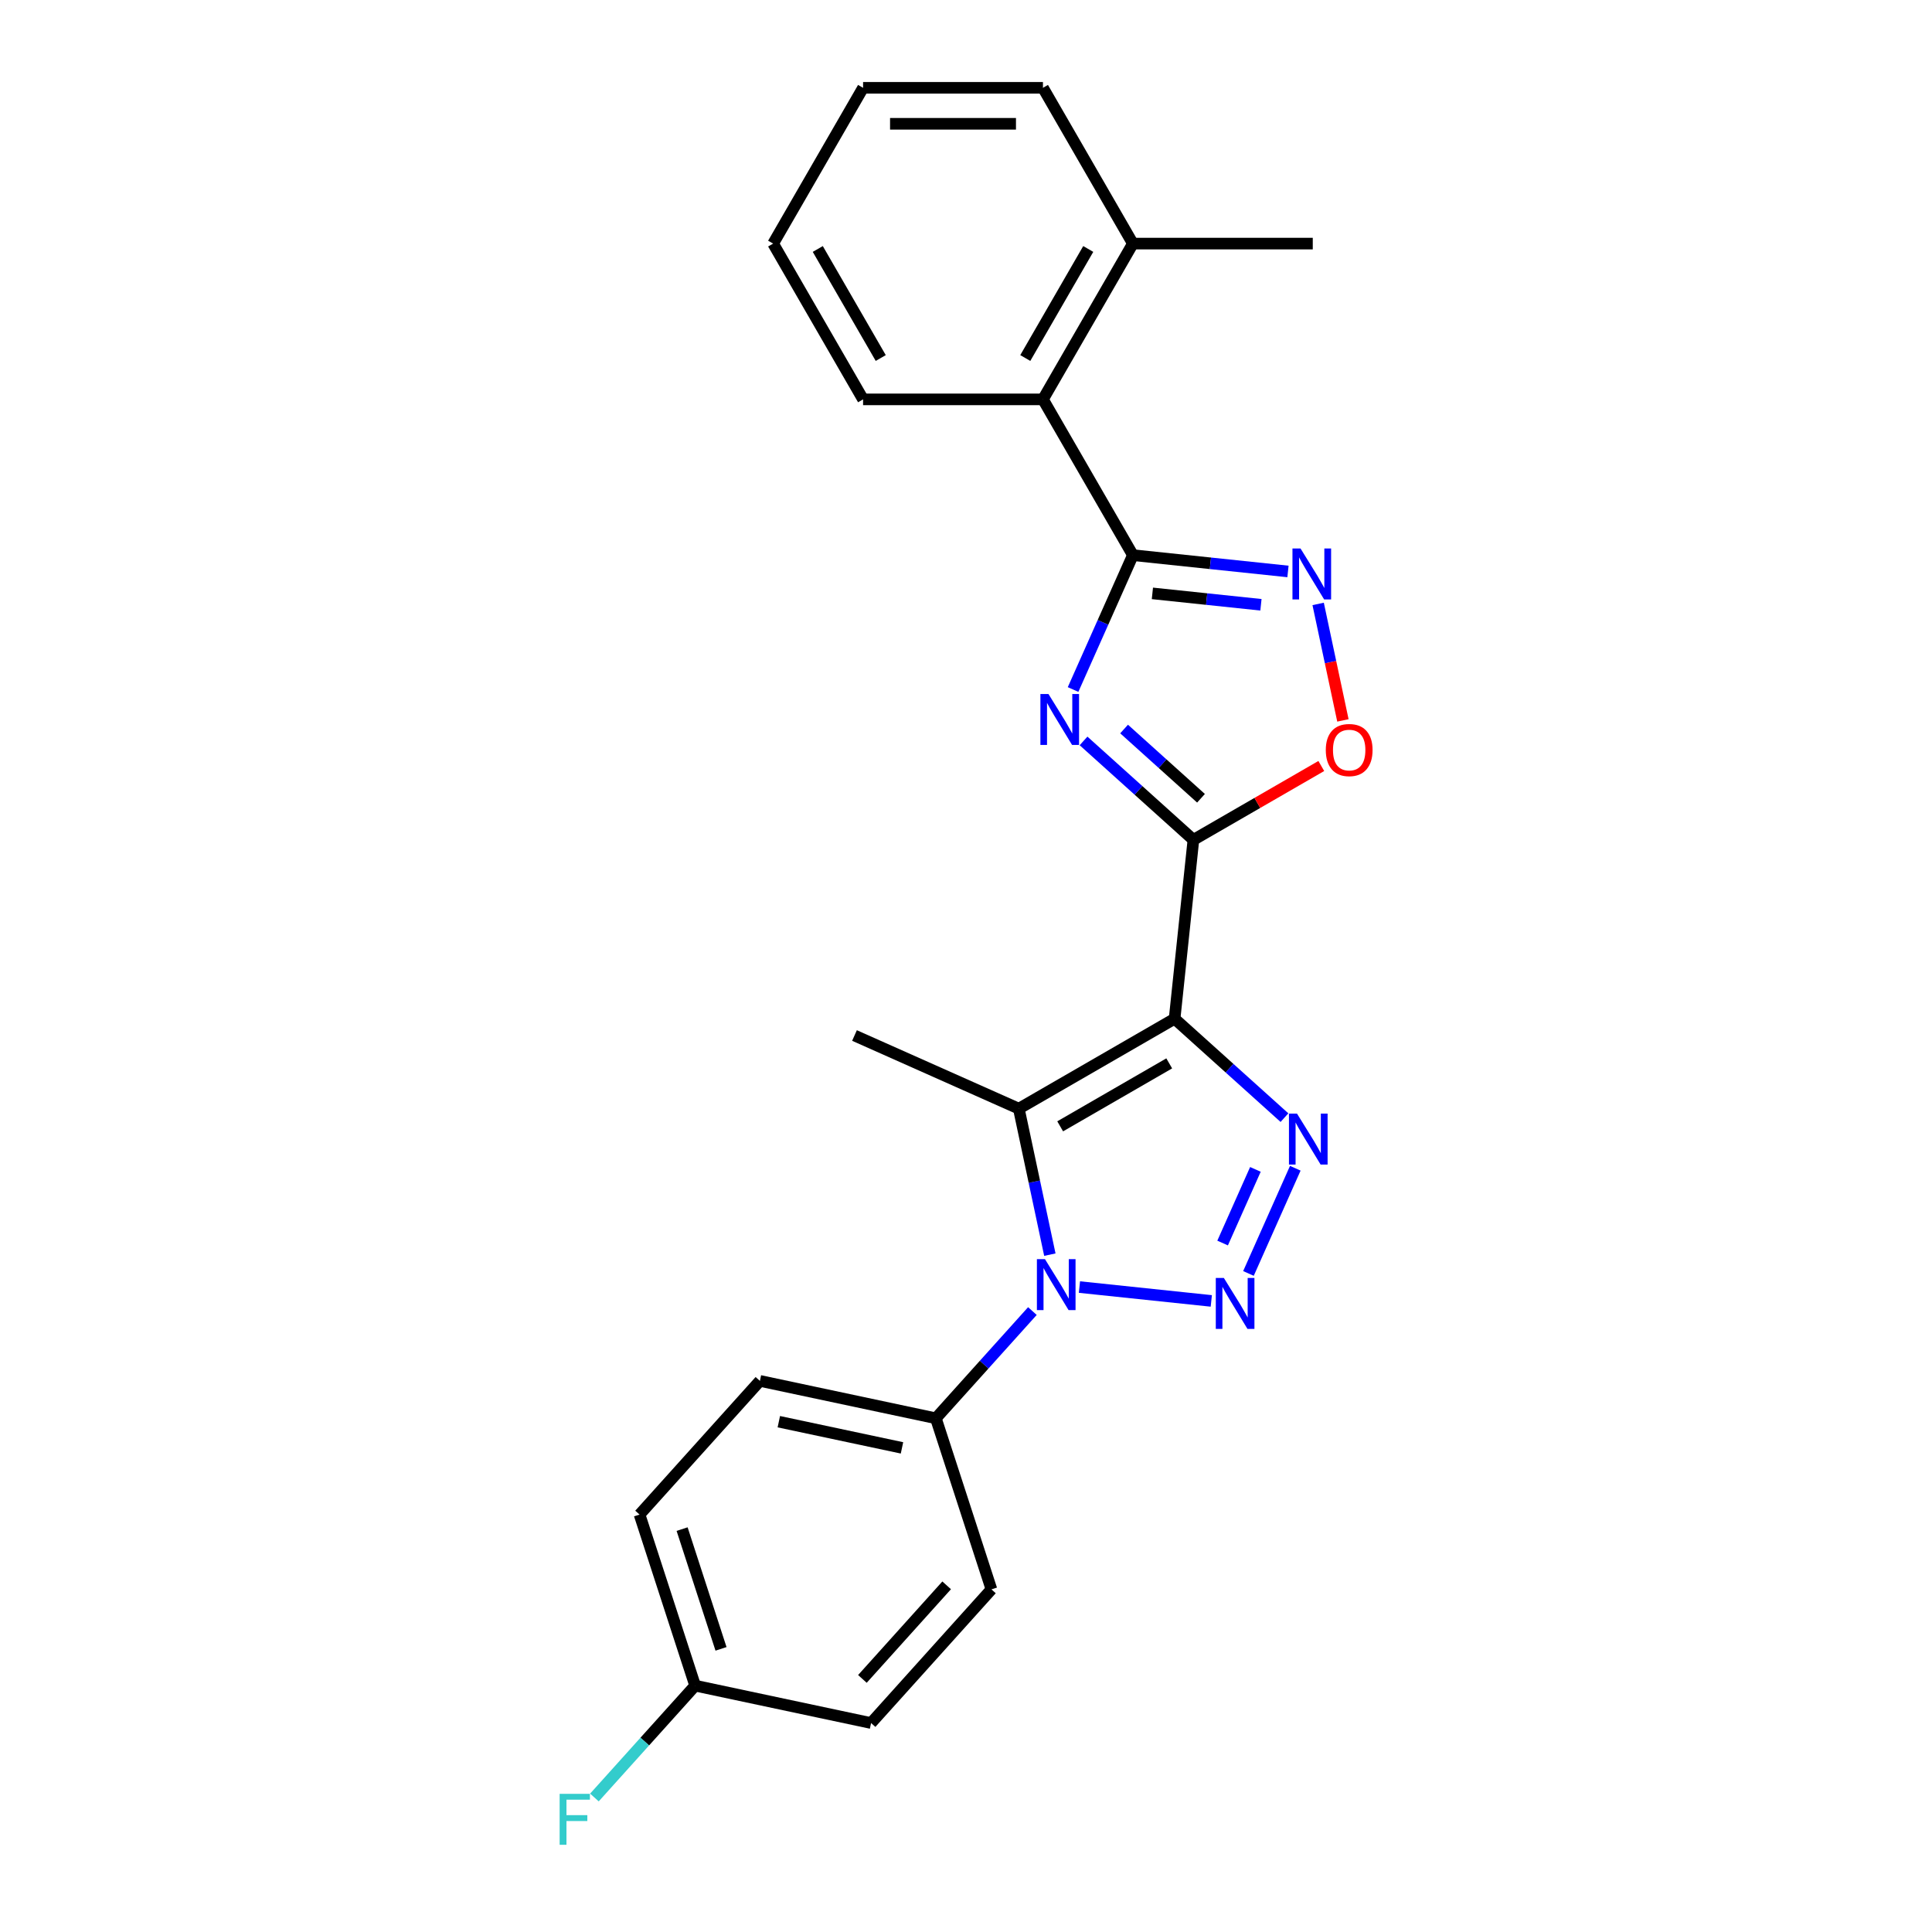 <?xml version='1.0' encoding='iso-8859-1'?>
<svg version='1.1' baseProfile='full'
              xmlns='http://www.w3.org/2000/svg'
                      xmlns:rdkit='http://www.rdkit.org/xml'
                      xmlns:xlink='http://www.w3.org/1999/xlink'
                  xml:space='preserve'
width='1000px' height='1000px' viewBox='0 0 1000 1000'>
<!-- END OF HEADER -->
<rect style='opacity:1.0;fill:#FFFFFF;stroke:none' width='1000' height='1000' x='0' y='0'> </rect>
<path class='bond-1' d='M 607.972,527.294 L 617.704,434.7' style='fill:none;fill-rule:evenodd;stroke:#000000;stroke-width:6px;stroke-linecap:butt;stroke-linejoin:miter;stroke-opacity:1' />
<path class='bond-4' d='M 607.972,527.294 L 636.403,552.894' style='fill:none;fill-rule:evenodd;stroke:#000000;stroke-width:6px;stroke-linecap:butt;stroke-linejoin:miter;stroke-opacity:1' />
<path class='bond-4' d='M 636.403,552.894 L 664.834,578.494' style='fill:none;fill-rule:evenodd;stroke:#0000FF;stroke-width:6px;stroke-linecap:butt;stroke-linejoin:miter;stroke-opacity:1' />
<path class='bond-5' d='M 607.972,527.294 L 527.341,573.846' style='fill:none;fill-rule:evenodd;stroke:#000000;stroke-width:6px;stroke-linecap:butt;stroke-linejoin:miter;stroke-opacity:1' />
<path class='bond-5' d='M 605.187,550.403 L 548.746,582.989' style='fill:none;fill-rule:evenodd;stroke:#000000;stroke-width:6px;stroke-linecap:butt;stroke-linejoin:miter;stroke-opacity:1' />
<path class='bond-0' d='M 646.199,659.137 L 670.444,604.68' style='fill:none;fill-rule:evenodd;stroke:#0000FF;stroke-width:6px;stroke-linecap:butt;stroke-linejoin:miter;stroke-opacity:1' />
<path class='bond-0' d='M 632.824,643.394 L 649.797,605.274' style='fill:none;fill-rule:evenodd;stroke:#0000FF;stroke-width:6px;stroke-linecap:butt;stroke-linejoin:miter;stroke-opacity:1' />
<path class='bond-24' d='M 626.966,673.352 L 558.716,666.179' style='fill:none;fill-rule:evenodd;stroke:#0000FF;stroke-width:6px;stroke-linecap:butt;stroke-linejoin:miter;stroke-opacity:1' />
<path class='bond-2' d='M 617.704,434.7 L 589.272,409.1' style='fill:none;fill-rule:evenodd;stroke:#000000;stroke-width:6px;stroke-linecap:butt;stroke-linejoin:miter;stroke-opacity:1' />
<path class='bond-2' d='M 589.272,409.1 L 560.841,383.5' style='fill:none;fill-rule:evenodd;stroke:#0000FF;stroke-width:6px;stroke-linecap:butt;stroke-linejoin:miter;stroke-opacity:1' />
<path class='bond-2' d='M 621.634,413.182 L 601.732,395.262' style='fill:none;fill-rule:evenodd;stroke:#000000;stroke-width:6px;stroke-linecap:butt;stroke-linejoin:miter;stroke-opacity:1' />
<path class='bond-2' d='M 601.732,395.262 L 581.83,377.342' style='fill:none;fill-rule:evenodd;stroke:#0000FF;stroke-width:6px;stroke-linecap:butt;stroke-linejoin:miter;stroke-opacity:1' />
<path class='bond-8' d='M 617.704,434.7 L 650.803,415.59' style='fill:none;fill-rule:evenodd;stroke:#000000;stroke-width:6px;stroke-linecap:butt;stroke-linejoin:miter;stroke-opacity:1' />
<path class='bond-8' d='M 650.803,415.59 L 683.903,396.48' style='fill:none;fill-rule:evenodd;stroke:#FF0000;stroke-width:6px;stroke-linecap:butt;stroke-linejoin:miter;stroke-opacity:1' />
<path class='bond-6' d='M 555.42,356.89 L 570.901,322.118' style='fill:none;fill-rule:evenodd;stroke:#0000FF;stroke-width:6px;stroke-linecap:butt;stroke-linejoin:miter;stroke-opacity:1' />
<path class='bond-6' d='M 570.901,322.118 L 586.383,287.346' style='fill:none;fill-rule:evenodd;stroke:#000000;stroke-width:6px;stroke-linecap:butt;stroke-linejoin:miter;stroke-opacity:1' />
<path class='bond-3' d='M 543.401,649.405 L 535.371,611.625' style='fill:none;fill-rule:evenodd;stroke:#0000FF;stroke-width:6px;stroke-linecap:butt;stroke-linejoin:miter;stroke-opacity:1' />
<path class='bond-3' d='M 535.371,611.625 L 527.341,573.846' style='fill:none;fill-rule:evenodd;stroke:#000000;stroke-width:6px;stroke-linecap:butt;stroke-linejoin:miter;stroke-opacity:1' />
<path class='bond-10' d='M 534.371,678.606 L 509.385,706.356' style='fill:none;fill-rule:evenodd;stroke:#0000FF;stroke-width:6px;stroke-linecap:butt;stroke-linejoin:miter;stroke-opacity:1' />
<path class='bond-10' d='M 509.385,706.356 L 484.4,734.106' style='fill:none;fill-rule:evenodd;stroke:#000000;stroke-width:6px;stroke-linecap:butt;stroke-linejoin:miter;stroke-opacity:1' />
<path class='bond-14' d='M 527.341,573.846 L 442.286,535.977' style='fill:none;fill-rule:evenodd;stroke:#000000;stroke-width:6px;stroke-linecap:butt;stroke-linejoin:miter;stroke-opacity:1' />
<path class='bond-9' d='M 586.383,287.346 L 539.83,206.716' style='fill:none;fill-rule:evenodd;stroke:#000000;stroke-width:6px;stroke-linecap:butt;stroke-linejoin:miter;stroke-opacity:1' />
<path class='bond-25' d='M 586.383,287.346 L 626.516,291.564' style='fill:none;fill-rule:evenodd;stroke:#000000;stroke-width:6px;stroke-linecap:butt;stroke-linejoin:miter;stroke-opacity:1' />
<path class='bond-25' d='M 626.516,291.564 L 666.65,295.783' style='fill:none;fill-rule:evenodd;stroke:#0000FF;stroke-width:6px;stroke-linecap:butt;stroke-linejoin:miter;stroke-opacity:1' />
<path class='bond-25' d='M 596.476,307.131 L 624.57,310.083' style='fill:none;fill-rule:evenodd;stroke:#000000;stroke-width:6px;stroke-linecap:butt;stroke-linejoin:miter;stroke-opacity:1' />
<path class='bond-25' d='M 624.57,310.083 L 652.663,313.036' style='fill:none;fill-rule:evenodd;stroke:#0000FF;stroke-width:6px;stroke-linecap:butt;stroke-linejoin:miter;stroke-opacity:1' />
<path class='bond-7' d='M 682.274,312.589 L 688.682,342.737' style='fill:none;fill-rule:evenodd;stroke:#0000FF;stroke-width:6px;stroke-linecap:butt;stroke-linejoin:miter;stroke-opacity:1' />
<path class='bond-7' d='M 688.682,342.737 L 695.09,372.884' style='fill:none;fill-rule:evenodd;stroke:#FF0000;stroke-width:6px;stroke-linecap:butt;stroke-linejoin:miter;stroke-opacity:1' />
<path class='bond-11' d='M 539.83,206.716 L 586.383,126.085' style='fill:none;fill-rule:evenodd;stroke:#000000;stroke-width:6px;stroke-linecap:butt;stroke-linejoin:miter;stroke-opacity:1' />
<path class='bond-11' d='M 530.687,185.311 L 563.274,128.869' style='fill:none;fill-rule:evenodd;stroke:#000000;stroke-width:6px;stroke-linecap:butt;stroke-linejoin:miter;stroke-opacity:1' />
<path class='bond-19' d='M 539.83,206.716 L 446.726,206.716' style='fill:none;fill-rule:evenodd;stroke:#000000;stroke-width:6px;stroke-linecap:butt;stroke-linejoin:miter;stroke-opacity:1' />
<path class='bond-12' d='M 484.4,734.106 L 393.33,714.748' style='fill:none;fill-rule:evenodd;stroke:#000000;stroke-width:6px;stroke-linecap:butt;stroke-linejoin:miter;stroke-opacity:1' />
<path class='bond-12' d='M 466.868,749.416 L 403.119,735.866' style='fill:none;fill-rule:evenodd;stroke:#000000;stroke-width:6px;stroke-linecap:butt;stroke-linejoin:miter;stroke-opacity:1' />
<path class='bond-13' d='M 484.4,734.106 L 513.17,822.653' style='fill:none;fill-rule:evenodd;stroke:#000000;stroke-width:6px;stroke-linecap:butt;stroke-linejoin:miter;stroke-opacity:1' />
<path class='bond-20' d='M 586.383,126.085 L 679.487,126.085' style='fill:none;fill-rule:evenodd;stroke:#000000;stroke-width:6px;stroke-linecap:butt;stroke-linejoin:miter;stroke-opacity:1' />
<path class='bond-21' d='M 586.383,126.085 L 539.83,45.455' style='fill:none;fill-rule:evenodd;stroke:#000000;stroke-width:6px;stroke-linecap:butt;stroke-linejoin:miter;stroke-opacity:1' />
<path class='bond-17' d='M 393.33,714.748 L 331.031,783.938' style='fill:none;fill-rule:evenodd;stroke:#000000;stroke-width:6px;stroke-linecap:butt;stroke-linejoin:miter;stroke-opacity:1' />
<path class='bond-16' d='M 513.17,822.653 L 450.871,891.843' style='fill:none;fill-rule:evenodd;stroke:#000000;stroke-width:6px;stroke-linecap:butt;stroke-linejoin:miter;stroke-opacity:1' />
<path class='bond-16' d='M 489.988,820.572 L 446.378,869.005' style='fill:none;fill-rule:evenodd;stroke:#000000;stroke-width:6px;stroke-linecap:butt;stroke-linejoin:miter;stroke-opacity:1' />
<path class='bond-15' d='M 359.802,872.485 L 450.871,891.843' style='fill:none;fill-rule:evenodd;stroke:#000000;stroke-width:6px;stroke-linecap:butt;stroke-linejoin:miter;stroke-opacity:1' />
<path class='bond-18' d='M 359.802,872.485 L 333.736,901.435' style='fill:none;fill-rule:evenodd;stroke:#000000;stroke-width:6px;stroke-linecap:butt;stroke-linejoin:miter;stroke-opacity:1' />
<path class='bond-18' d='M 333.736,901.435 L 307.67,930.384' style='fill:none;fill-rule:evenodd;stroke:#33CCCC;stroke-width:6px;stroke-linecap:butt;stroke-linejoin:miter;stroke-opacity:1' />
<path class='bond-26' d='M 359.802,872.485 L 331.031,783.938' style='fill:none;fill-rule:evenodd;stroke:#000000;stroke-width:6px;stroke-linecap:butt;stroke-linejoin:miter;stroke-opacity:1' />
<path class='bond-26' d='M 373.196,853.449 L 353.056,791.466' style='fill:none;fill-rule:evenodd;stroke:#000000;stroke-width:6px;stroke-linecap:butt;stroke-linejoin:miter;stroke-opacity:1' />
<path class='bond-22' d='M 446.726,206.716 L 400.174,126.085' style='fill:none;fill-rule:evenodd;stroke:#000000;stroke-width:6px;stroke-linecap:butt;stroke-linejoin:miter;stroke-opacity:1' />
<path class='bond-22' d='M 455.87,185.311 L 423.283,128.869' style='fill:none;fill-rule:evenodd;stroke:#000000;stroke-width:6px;stroke-linecap:butt;stroke-linejoin:miter;stroke-opacity:1' />
<path class='bond-27' d='M 539.83,45.455 L 446.726,45.455' style='fill:none;fill-rule:evenodd;stroke:#000000;stroke-width:6px;stroke-linecap:butt;stroke-linejoin:miter;stroke-opacity:1' />
<path class='bond-27' d='M 525.865,64.075 L 460.692,64.075' style='fill:none;fill-rule:evenodd;stroke:#000000;stroke-width:6px;stroke-linecap:butt;stroke-linejoin:miter;stroke-opacity:1' />
<path class='bond-23' d='M 400.174,126.085 L 446.726,45.455' style='fill:none;fill-rule:evenodd;stroke:#000000;stroke-width:6px;stroke-linecap:butt;stroke-linejoin:miter;stroke-opacity:1' />
<path  class='atom-1' d='M 633.464 661.464
L 642.104 675.43
Q 642.961 676.808, 644.339 679.303
Q 645.717 681.798, 645.791 681.947
L 645.791 661.464
L 649.292 661.464
L 649.292 687.831
L 645.679 687.831
L 636.406 672.562
Q 635.326 670.775, 634.172 668.726
Q 633.055 666.678, 632.719 666.045
L 632.719 687.831
L 629.293 687.831
L 629.293 661.464
L 633.464 661.464
' fill='#0000FF'/>
<path  class='atom-3' d='M 542.685 359.218
L 551.325 373.183
Q 552.182 374.561, 553.56 377.056
Q 554.938 379.552, 555.012 379.7
L 555.012 359.218
L 558.513 359.218
L 558.513 385.585
L 554.901 385.585
L 545.627 370.316
Q 544.547 368.528, 543.393 366.48
Q 542.276 364.431, 541.941 363.798
L 541.941 385.585
L 538.514 385.585
L 538.514 359.218
L 542.685 359.218
' fill='#0000FF'/>
<path  class='atom-4' d='M 540.87 651.732
L 549.51 665.698
Q 550.367 667.076, 551.745 669.571
Q 553.123 672.066, 553.197 672.215
L 553.197 651.732
L 556.698 651.732
L 556.698 678.099
L 553.085 678.099
L 543.812 662.83
Q 542.732 661.043, 541.578 658.994
Q 540.46 656.946, 540.125 656.313
L 540.125 678.099
L 536.699 678.099
L 536.699 651.732
L 540.87 651.732
' fill='#0000FF'/>
<path  class='atom-5' d='M 671.333 576.409
L 679.973 590.375
Q 680.83 591.753, 682.208 594.248
Q 683.586 596.743, 683.66 596.892
L 683.66 576.409
L 687.161 576.409
L 687.161 602.776
L 683.548 602.776
L 674.275 587.507
Q 673.195 585.72, 672.041 583.672
Q 670.923 581.623, 670.588 580.99
L 670.588 602.776
L 667.162 602.776
L 667.162 576.409
L 671.333 576.409
' fill='#0000FF'/>
<path  class='atom-8' d='M 673.148 283.895
L 681.788 297.86
Q 682.645 299.238, 684.023 301.733
Q 685.401 304.229, 685.475 304.378
L 685.475 283.895
L 688.976 283.895
L 688.976 310.262
L 685.364 310.262
L 676.09 294.993
Q 675.01 293.205, 673.856 291.157
Q 672.739 289.109, 672.404 288.475
L 672.404 310.262
L 668.977 310.262
L 668.977 283.895
L 673.148 283.895
' fill='#0000FF'/>
<path  class='atom-9' d='M 686.231 388.222
Q 686.231 381.891, 689.359 378.353
Q 692.487 374.815, 698.334 374.815
Q 704.181 374.815, 707.309 378.353
Q 710.438 381.891, 710.438 388.222
Q 710.438 394.628, 707.272 398.278
Q 704.107 401.89, 698.334 401.89
Q 692.524 401.89, 689.359 398.278
Q 686.231 394.665, 686.231 388.222
M 698.334 398.911
Q 702.356 398.911, 704.516 396.229
Q 706.714 393.511, 706.714 388.222
Q 706.714 383.046, 704.516 380.439
Q 702.356 377.795, 698.334 377.795
Q 694.312 377.795, 692.115 380.402
Q 689.955 383.009, 689.955 388.222
Q 689.955 393.548, 692.115 396.229
Q 694.312 398.911, 698.334 398.911
' fill='#FF0000'/>
<path  class='atom-19' d='M 289.664 928.492
L 305.342 928.492
L 305.342 931.508
L 293.202 931.508
L 293.202 939.515
L 304.002 939.515
L 304.002 942.569
L 293.202 942.569
L 293.202 954.859
L 289.664 954.859
L 289.664 928.492
' fill='#33CCCC'/>
</svg>
